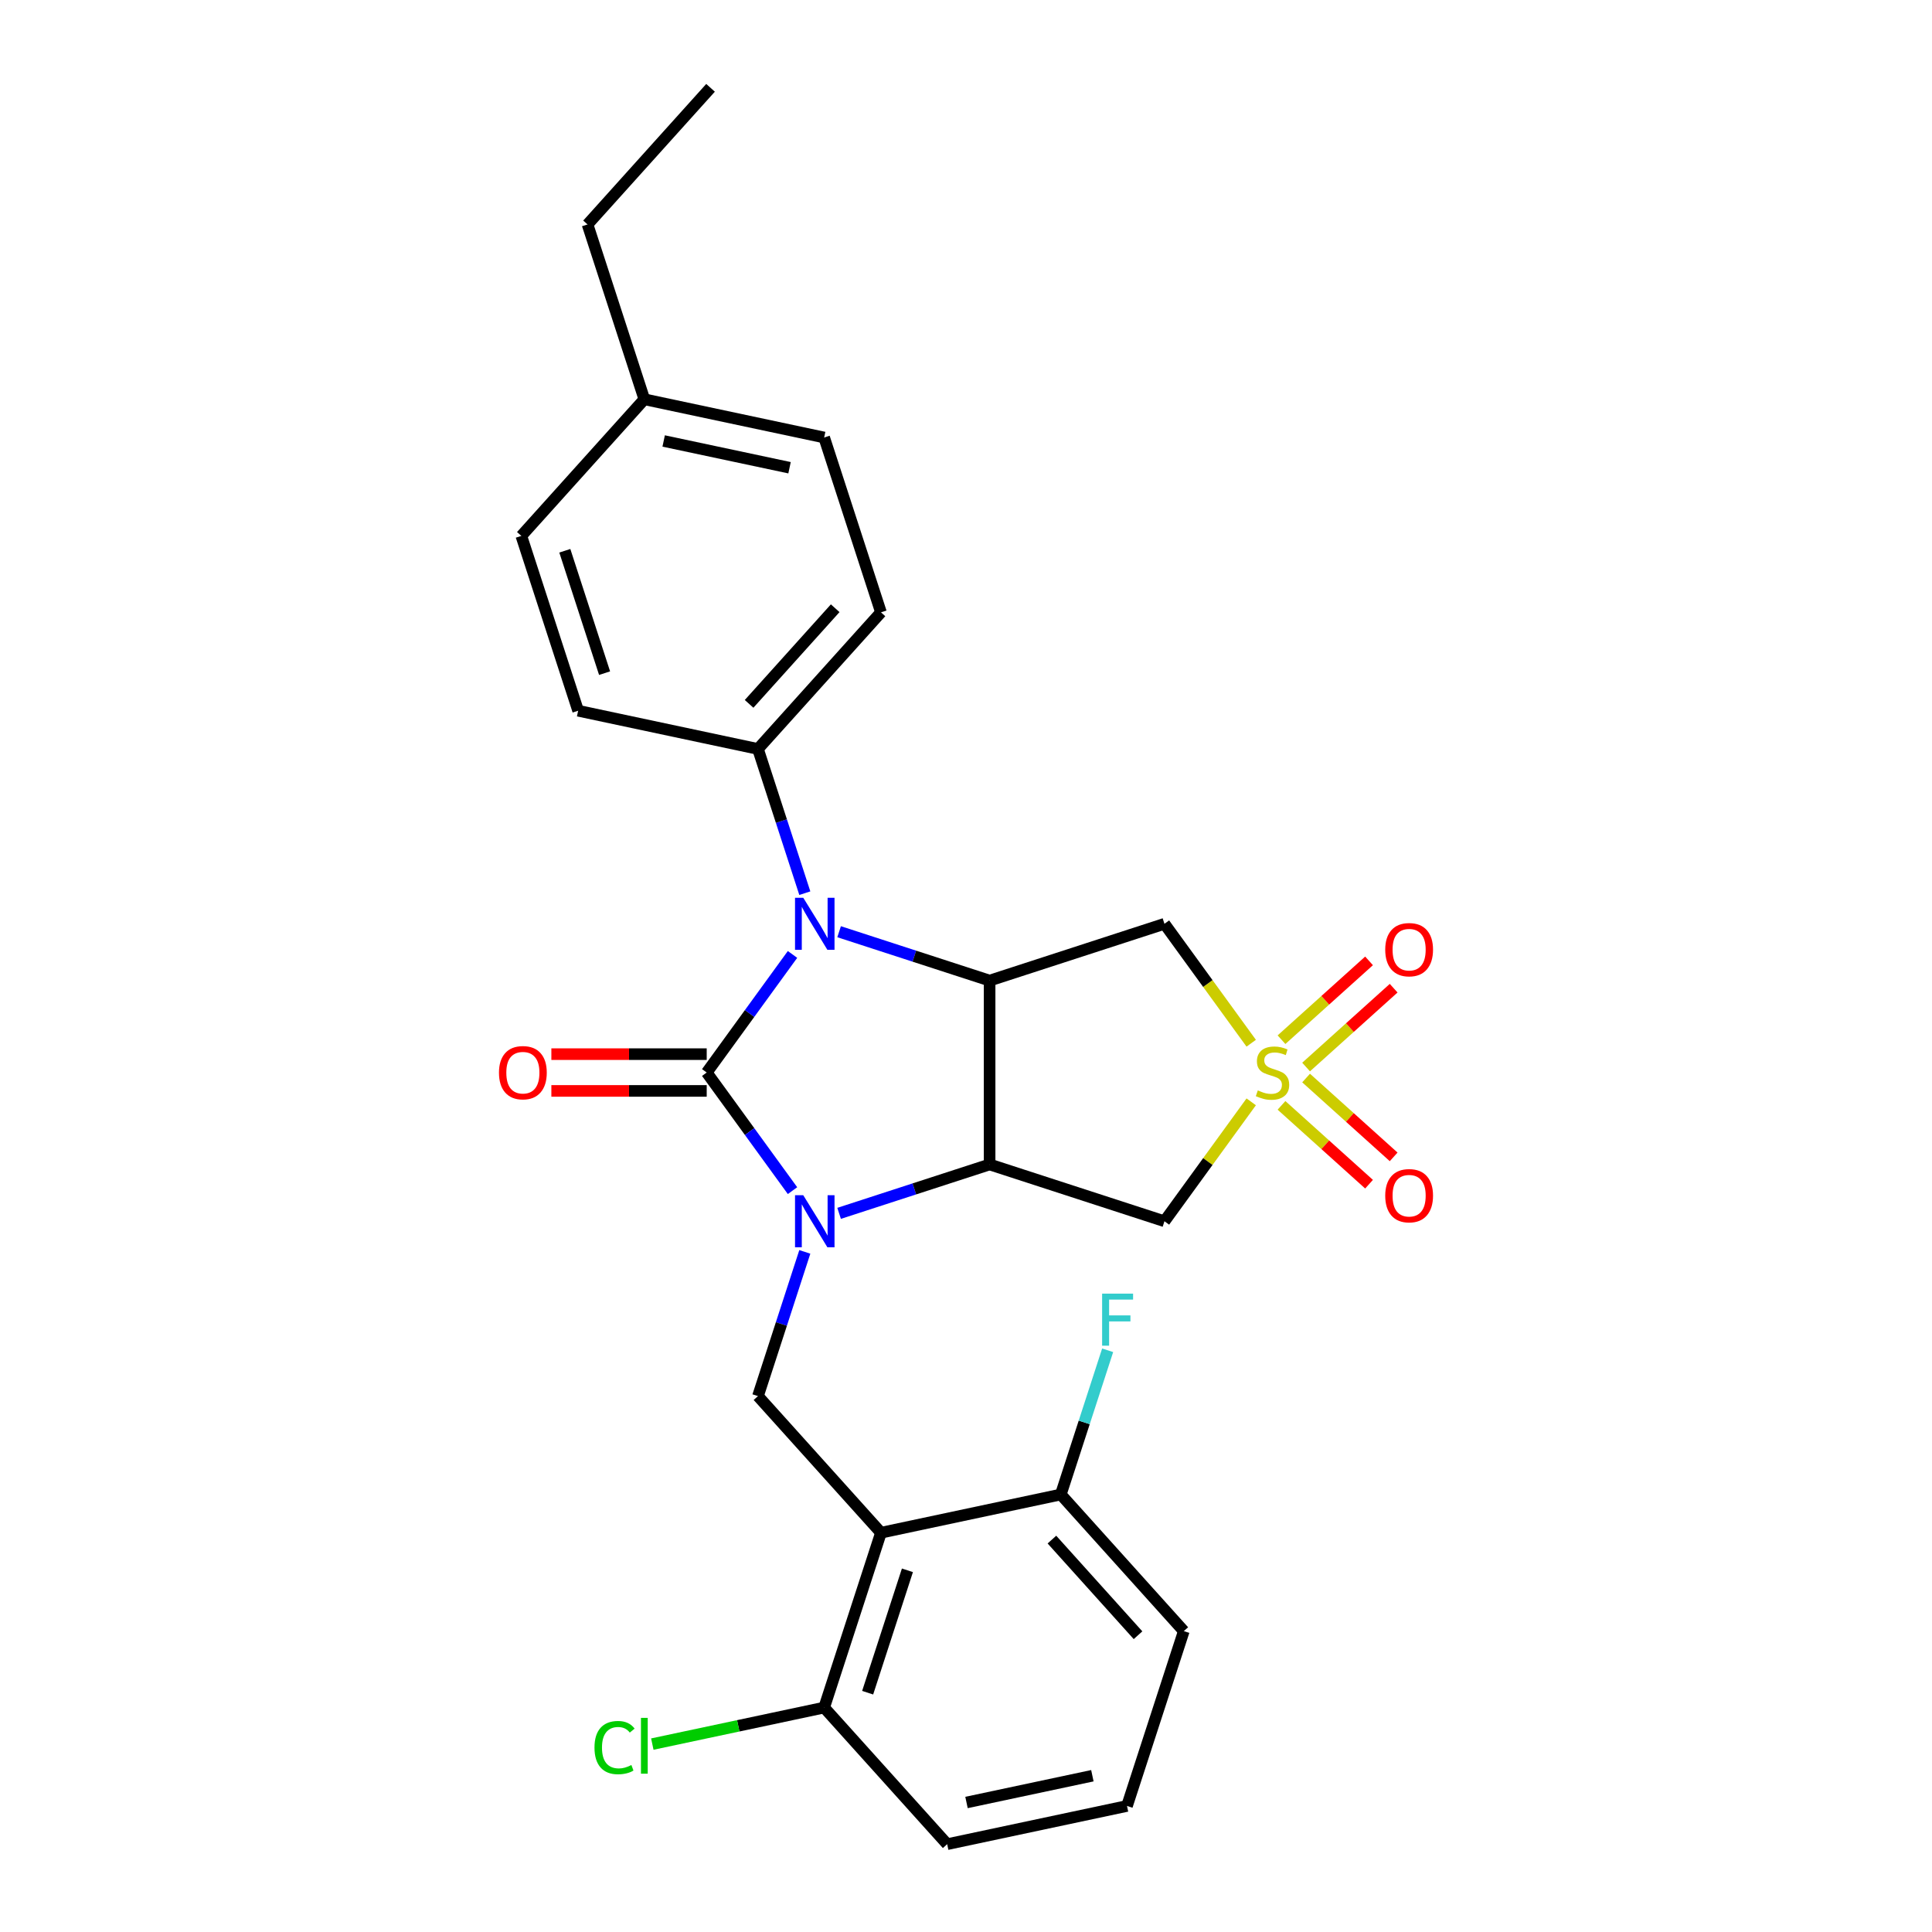 <?xml version='1.0' encoding='iso-8859-1'?>
<svg version='1.1' baseProfile='full'
              xmlns='http://www.w3.org/2000/svg'
                      xmlns:rdkit='http://www.rdkit.org/xml'
                      xmlns:xlink='http://www.w3.org/1999/xlink'
                  xml:space='preserve'
width='1000px' height='1000px' viewBox='0 0 1000 1000'>
<!-- END OF HEADER -->
<rect style='opacity:1.0;fill:#FFFFFF;stroke:none' width='1000' height='1000' x='0' y='0'> </rect>
<path class='bond-0' d='M 365.792,555.141 L 387.999,585.705' style='fill:none;fill-rule:evenodd;stroke:#000000;stroke-width:6px;stroke-linecap:butt;stroke-linejoin:miter;stroke-opacity:1' />
<path class='bond-0' d='M 387.999,585.705 L 410.205,616.27' style='fill:none;fill-rule:evenodd;stroke:#0000FF;stroke-width:6px;stroke-linecap:butt;stroke-linejoin:miter;stroke-opacity:1' />
<path class='bond-2' d='M 365.792,555.141 L 387.999,524.576' style='fill:none;fill-rule:evenodd;stroke:#000000;stroke-width:6px;stroke-linecap:butt;stroke-linejoin:miter;stroke-opacity:1' />
<path class='bond-2' d='M 387.999,524.576 L 410.205,494.012' style='fill:none;fill-rule:evenodd;stroke:#0000FF;stroke-width:6px;stroke-linecap:butt;stroke-linejoin:miter;stroke-opacity:1' />
<path class='bond-10' d='M 365.792,545.625 L 325.589,545.625' style='fill:none;fill-rule:evenodd;stroke:#000000;stroke-width:6px;stroke-linecap:butt;stroke-linejoin:miter;stroke-opacity:1' />
<path class='bond-10' d='M 325.589,545.625 L 285.386,545.625' style='fill:none;fill-rule:evenodd;stroke:#FF0000;stroke-width:6px;stroke-linecap:butt;stroke-linejoin:miter;stroke-opacity:1' />
<path class='bond-10' d='M 365.792,564.656 L 325.589,564.656' style='fill:none;fill-rule:evenodd;stroke:#000000;stroke-width:6px;stroke-linecap:butt;stroke-linejoin:miter;stroke-opacity:1' />
<path class='bond-10' d='M 325.589,564.656 L 285.386,564.656' style='fill:none;fill-rule:evenodd;stroke:#FF0000;stroke-width:6px;stroke-linecap:butt;stroke-linejoin:miter;stroke-opacity:1' />
<path class='bond-3' d='M 434.321,628.029 L 473.271,615.374' style='fill:none;fill-rule:evenodd;stroke:#0000FF;stroke-width:6px;stroke-linecap:butt;stroke-linejoin:miter;stroke-opacity:1' />
<path class='bond-3' d='M 473.271,615.374 L 512.221,602.718' style='fill:none;fill-rule:evenodd;stroke:#000000;stroke-width:6px;stroke-linecap:butt;stroke-linejoin:miter;stroke-opacity:1' />
<path class='bond-8' d='M 416.572,647.975 L 404.445,685.298' style='fill:none;fill-rule:evenodd;stroke:#0000FF;stroke-width:6px;stroke-linecap:butt;stroke-linejoin:miter;stroke-opacity:1' />
<path class='bond-8' d='M 404.445,685.298 L 392.318,722.62' style='fill:none;fill-rule:evenodd;stroke:#000000;stroke-width:6px;stroke-linecap:butt;stroke-linejoin:miter;stroke-opacity:1' />
<path class='bond-1' d='M 647.63,539.974 L 625.174,509.067' style='fill:none;fill-rule:evenodd;stroke:#CCCC00;stroke-width:6px;stroke-linecap:butt;stroke-linejoin:miter;stroke-opacity:1' />
<path class='bond-1' d='M 625.174,509.067 L 602.718,478.159' style='fill:none;fill-rule:evenodd;stroke:#000000;stroke-width:6px;stroke-linecap:butt;stroke-linejoin:miter;stroke-opacity:1' />
<path class='bond-11' d='M 676.035,552.291 L 698.693,531.889' style='fill:none;fill-rule:evenodd;stroke:#CCCC00;stroke-width:6px;stroke-linecap:butt;stroke-linejoin:miter;stroke-opacity:1' />
<path class='bond-11' d='M 698.693,531.889 L 721.351,511.487' style='fill:none;fill-rule:evenodd;stroke:#FF0000;stroke-width:6px;stroke-linecap:butt;stroke-linejoin:miter;stroke-opacity:1' />
<path class='bond-11' d='M 663.301,538.148 L 685.959,517.746' style='fill:none;fill-rule:evenodd;stroke:#CCCC00;stroke-width:6px;stroke-linecap:butt;stroke-linejoin:miter;stroke-opacity:1' />
<path class='bond-11' d='M 685.959,517.746 L 708.617,497.345' style='fill:none;fill-rule:evenodd;stroke:#FF0000;stroke-width:6px;stroke-linecap:butt;stroke-linejoin:miter;stroke-opacity:1' />
<path class='bond-12' d='M 663.301,572.134 L 685.959,592.535' style='fill:none;fill-rule:evenodd;stroke:#CCCC00;stroke-width:6px;stroke-linecap:butt;stroke-linejoin:miter;stroke-opacity:1' />
<path class='bond-12' d='M 685.959,592.535 L 708.617,612.937' style='fill:none;fill-rule:evenodd;stroke:#FF0000;stroke-width:6px;stroke-linecap:butt;stroke-linejoin:miter;stroke-opacity:1' />
<path class='bond-12' d='M 676.035,557.991 L 698.693,578.392' style='fill:none;fill-rule:evenodd;stroke:#CCCC00;stroke-width:6px;stroke-linecap:butt;stroke-linejoin:miter;stroke-opacity:1' />
<path class='bond-12' d='M 698.693,578.392 L 721.351,598.794' style='fill:none;fill-rule:evenodd;stroke:#FF0000;stroke-width:6px;stroke-linecap:butt;stroke-linejoin:miter;stroke-opacity:1' />
<path class='bond-28' d='M 647.63,570.307 L 625.174,601.215' style='fill:none;fill-rule:evenodd;stroke:#CCCC00;stroke-width:6px;stroke-linecap:butt;stroke-linejoin:miter;stroke-opacity:1' />
<path class='bond-28' d='M 625.174,601.215 L 602.718,632.123' style='fill:none;fill-rule:evenodd;stroke:#000000;stroke-width:6px;stroke-linecap:butt;stroke-linejoin:miter;stroke-opacity:1' />
<path class='bond-4' d='M 434.321,482.252 L 473.271,494.908' style='fill:none;fill-rule:evenodd;stroke:#0000FF;stroke-width:6px;stroke-linecap:butt;stroke-linejoin:miter;stroke-opacity:1' />
<path class='bond-4' d='M 473.271,494.908 L 512.221,507.563' style='fill:none;fill-rule:evenodd;stroke:#000000;stroke-width:6px;stroke-linecap:butt;stroke-linejoin:miter;stroke-opacity:1' />
<path class='bond-9' d='M 416.572,462.306 L 404.445,424.984' style='fill:none;fill-rule:evenodd;stroke:#0000FF;stroke-width:6px;stroke-linecap:butt;stroke-linejoin:miter;stroke-opacity:1' />
<path class='bond-9' d='M 404.445,424.984 L 392.318,387.661' style='fill:none;fill-rule:evenodd;stroke:#000000;stroke-width:6px;stroke-linecap:butt;stroke-linejoin:miter;stroke-opacity:1' />
<path class='bond-5' d='M 512.221,602.718 L 602.718,632.123' style='fill:none;fill-rule:evenodd;stroke:#000000;stroke-width:6px;stroke-linecap:butt;stroke-linejoin:miter;stroke-opacity:1' />
<path class='bond-27' d='M 512.221,602.718 L 512.221,507.563' style='fill:none;fill-rule:evenodd;stroke:#000000;stroke-width:6px;stroke-linecap:butt;stroke-linejoin:miter;stroke-opacity:1' />
<path class='bond-6' d='M 512.221,507.563 L 602.718,478.159' style='fill:none;fill-rule:evenodd;stroke:#000000;stroke-width:6px;stroke-linecap:butt;stroke-linejoin:miter;stroke-opacity:1' />
<path class='bond-7' d='M 455.989,793.334 L 392.318,722.62' style='fill:none;fill-rule:evenodd;stroke:#000000;stroke-width:6px;stroke-linecap:butt;stroke-linejoin:miter;stroke-opacity:1' />
<path class='bond-13' d='M 455.989,793.334 L 426.585,883.832' style='fill:none;fill-rule:evenodd;stroke:#000000;stroke-width:6px;stroke-linecap:butt;stroke-linejoin:miter;stroke-opacity:1' />
<path class='bond-13' d='M 469.678,812.79 L 449.095,876.138' style='fill:none;fill-rule:evenodd;stroke:#000000;stroke-width:6px;stroke-linecap:butt;stroke-linejoin:miter;stroke-opacity:1' />
<path class='bond-14' d='M 455.989,793.334 L 549.065,773.55' style='fill:none;fill-rule:evenodd;stroke:#000000;stroke-width:6px;stroke-linecap:butt;stroke-linejoin:miter;stroke-opacity:1' />
<path class='bond-15' d='M 392.318,387.661 L 455.989,316.947' style='fill:none;fill-rule:evenodd;stroke:#000000;stroke-width:6px;stroke-linecap:butt;stroke-linejoin:miter;stroke-opacity:1' />
<path class='bond-15' d='M 387.726,364.32 L 432.296,314.82' style='fill:none;fill-rule:evenodd;stroke:#000000;stroke-width:6px;stroke-linecap:butt;stroke-linejoin:miter;stroke-opacity:1' />
<path class='bond-16' d='M 392.318,387.661 L 299.243,367.877' style='fill:none;fill-rule:evenodd;stroke:#000000;stroke-width:6px;stroke-linecap:butt;stroke-linejoin:miter;stroke-opacity:1' />
<path class='bond-17' d='M 426.585,883.832 L 382.112,893.285' style='fill:none;fill-rule:evenodd;stroke:#000000;stroke-width:6px;stroke-linecap:butt;stroke-linejoin:miter;stroke-opacity:1' />
<path class='bond-17' d='M 382.112,893.285 L 337.639,902.738' style='fill:none;fill-rule:evenodd;stroke:#00CC00;stroke-width:6px;stroke-linecap:butt;stroke-linejoin:miter;stroke-opacity:1' />
<path class='bond-23' d='M 426.585,883.832 L 490.256,954.545' style='fill:none;fill-rule:evenodd;stroke:#000000;stroke-width:6px;stroke-linecap:butt;stroke-linejoin:miter;stroke-opacity:1' />
<path class='bond-18' d='M 549.065,773.55 L 561.192,736.228' style='fill:none;fill-rule:evenodd;stroke:#000000;stroke-width:6px;stroke-linecap:butt;stroke-linejoin:miter;stroke-opacity:1' />
<path class='bond-18' d='M 561.192,736.228 L 573.318,698.905' style='fill:none;fill-rule:evenodd;stroke:#33CCCC;stroke-width:6px;stroke-linecap:butt;stroke-linejoin:miter;stroke-opacity:1' />
<path class='bond-24' d='M 549.065,773.55 L 612.736,844.264' style='fill:none;fill-rule:evenodd;stroke:#000000;stroke-width:6px;stroke-linecap:butt;stroke-linejoin:miter;stroke-opacity:1' />
<path class='bond-24' d='M 544.473,796.891 L 589.042,846.391' style='fill:none;fill-rule:evenodd;stroke:#000000;stroke-width:6px;stroke-linecap:butt;stroke-linejoin:miter;stroke-opacity:1' />
<path class='bond-20' d='M 455.989,316.947 L 426.585,226.45' style='fill:none;fill-rule:evenodd;stroke:#000000;stroke-width:6px;stroke-linecap:butt;stroke-linejoin:miter;stroke-opacity:1' />
<path class='bond-19' d='M 299.243,367.877 L 269.839,277.38' style='fill:none;fill-rule:evenodd;stroke:#000000;stroke-width:6px;stroke-linecap:butt;stroke-linejoin:miter;stroke-opacity:1' />
<path class='bond-19' d='M 312.932,348.422 L 292.349,285.074' style='fill:none;fill-rule:evenodd;stroke:#000000;stroke-width:6px;stroke-linecap:butt;stroke-linejoin:miter;stroke-opacity:1' />
<path class='bond-21' d='M 269.839,277.38 L 333.51,206.666' style='fill:none;fill-rule:evenodd;stroke:#000000;stroke-width:6px;stroke-linecap:butt;stroke-linejoin:miter;stroke-opacity:1' />
<path class='bond-29' d='M 426.585,226.45 L 333.51,206.666' style='fill:none;fill-rule:evenodd;stroke:#000000;stroke-width:6px;stroke-linecap:butt;stroke-linejoin:miter;stroke-opacity:1' />
<path class='bond-29' d='M 408.667,242.097 L 343.514,228.249' style='fill:none;fill-rule:evenodd;stroke:#000000;stroke-width:6px;stroke-linecap:butt;stroke-linejoin:miter;stroke-opacity:1' />
<path class='bond-25' d='M 333.51,206.666 L 304.105,116.168' style='fill:none;fill-rule:evenodd;stroke:#000000;stroke-width:6px;stroke-linecap:butt;stroke-linejoin:miter;stroke-opacity:1' />
<path class='bond-22' d='M 583.331,934.762 L 612.736,844.264' style='fill:none;fill-rule:evenodd;stroke:#000000;stroke-width:6px;stroke-linecap:butt;stroke-linejoin:miter;stroke-opacity:1' />
<path class='bond-30' d='M 583.331,934.762 L 490.256,954.545' style='fill:none;fill-rule:evenodd;stroke:#000000;stroke-width:6px;stroke-linecap:butt;stroke-linejoin:miter;stroke-opacity:1' />
<path class='bond-30' d='M 565.413,919.114 L 500.261,932.963' style='fill:none;fill-rule:evenodd;stroke:#000000;stroke-width:6px;stroke-linecap:butt;stroke-linejoin:miter;stroke-opacity:1' />
<path class='bond-26' d='M 304.105,116.168 L 367.776,45.455' style='fill:none;fill-rule:evenodd;stroke:#000000;stroke-width:6px;stroke-linecap:butt;stroke-linejoin:miter;stroke-opacity:1' />
<path  class='atom-1' d='M 415.766 618.649
L 424.597 632.922
Q 425.472 634.33, 426.88 636.88
Q 428.289 639.43, 428.365 639.583
L 428.365 618.649
L 431.943 618.649
L 431.943 645.597
L 428.251 645.597
L 418.773 629.991
Q 417.669 628.164, 416.489 626.071
Q 415.348 623.977, 415.005 623.33
L 415.005 645.597
L 411.503 645.597
L 411.503 618.649
L 415.766 618.649
' fill='#0000FF'/>
<path  class='atom-2' d='M 651.036 564.39
Q 651.341 564.504, 652.597 565.037
Q 653.853 565.57, 655.223 565.912
Q 656.631 566.217, 658.002 566.217
Q 660.552 566.217, 662.036 564.999
Q 663.521 563.743, 663.521 561.573
Q 663.521 560.089, 662.759 559.175
Q 662.036 558.262, 660.894 557.767
Q 659.753 557.272, 657.849 556.701
Q 655.452 555.978, 654.005 555.293
Q 652.597 554.608, 651.569 553.161
Q 650.58 551.715, 650.58 549.279
Q 650.58 545.892, 652.863 543.798
Q 655.185 541.705, 659.753 541.705
Q 662.874 541.705, 666.413 543.189
L 665.538 546.12
Q 662.303 544.788, 659.867 544.788
Q 657.24 544.788, 655.794 545.892
Q 654.348 546.957, 654.386 548.822
Q 654.386 550.269, 655.109 551.144
Q 655.87 552.02, 656.936 552.514
Q 658.04 553.009, 659.867 553.58
Q 662.303 554.341, 663.749 555.103
Q 665.195 555.864, 666.223 557.424
Q 667.289 558.947, 667.289 561.573
Q 667.289 565.303, 664.777 567.321
Q 662.303 569.3, 658.154 569.3
Q 655.756 569.3, 653.929 568.767
Q 652.14 568.272, 650.009 567.397
L 651.036 564.39
' fill='#CCCC00'/>
<path  class='atom-3' d='M 415.766 464.685
L 424.597 478.958
Q 425.472 480.366, 426.88 482.917
Q 428.289 485.467, 428.365 485.619
L 428.365 464.685
L 431.943 464.685
L 431.943 491.633
L 428.251 491.633
L 418.773 476.027
Q 417.669 474.2, 416.489 472.107
Q 415.348 470.014, 415.005 469.367
L 415.005 491.633
L 411.503 491.633
L 411.503 464.685
L 415.766 464.685
' fill='#0000FF'/>
<path  class='atom-11' d='M 258.267 555.217
Q 258.267 548.746, 261.465 545.13
Q 264.662 541.515, 270.637 541.515
Q 276.613 541.515, 279.81 545.13
Q 283.008 548.746, 283.008 555.217
Q 283.008 561.763, 279.772 565.494
Q 276.537 569.186, 270.637 569.186
Q 264.7 569.186, 261.465 565.494
Q 258.267 561.802, 258.267 555.217
M 270.637 566.141
Q 274.748 566.141, 276.956 563.4
Q 279.201 560.622, 279.201 555.217
Q 279.201 549.926, 276.956 547.262
Q 274.748 544.559, 270.637 544.559
Q 266.527 544.559, 264.281 547.224
Q 262.074 549.888, 262.074 555.217
Q 262.074 560.66, 264.281 563.4
Q 266.527 566.141, 270.637 566.141
' fill='#FF0000'/>
<path  class='atom-12' d='M 716.992 491.546
Q 716.992 485.075, 720.19 481.459
Q 723.387 477.844, 729.363 477.844
Q 735.338 477.844, 738.535 481.459
Q 741.733 485.075, 741.733 491.546
Q 741.733 498.092, 738.497 501.823
Q 735.262 505.515, 729.363 505.515
Q 723.425 505.515, 720.19 501.823
Q 716.992 498.131, 716.992 491.546
M 729.363 502.47
Q 733.473 502.47, 735.681 499.729
Q 737.926 496.951, 737.926 491.546
Q 737.926 486.255, 735.681 483.591
Q 733.473 480.888, 729.363 480.888
Q 725.252 480.888, 723.006 483.553
Q 720.799 486.217, 720.799 491.546
Q 720.799 496.989, 723.006 499.729
Q 725.252 502.47, 729.363 502.47
' fill='#FF0000'/>
<path  class='atom-13' d='M 716.992 618.888
Q 716.992 612.417, 720.19 608.801
Q 723.387 605.186, 729.363 605.186
Q 735.338 605.186, 738.535 608.801
Q 741.733 612.417, 741.733 618.888
Q 741.733 625.434, 738.497 629.165
Q 735.262 632.857, 729.363 632.857
Q 723.425 632.857, 720.19 629.165
Q 716.992 625.473, 716.992 618.888
M 729.363 629.812
Q 733.473 629.812, 735.681 627.071
Q 737.926 624.293, 737.926 618.888
Q 737.926 613.597, 735.681 610.933
Q 733.473 608.231, 729.363 608.231
Q 725.252 608.231, 723.006 610.895
Q 720.799 613.559, 720.799 618.888
Q 720.799 624.331, 723.006 627.071
Q 725.252 629.812, 729.363 629.812
' fill='#FF0000'/>
<path  class='atom-18' d='M 307.704 904.548
Q 307.704 897.849, 310.825 894.347
Q 313.984 890.808, 319.959 890.808
Q 325.517 890.808, 328.485 894.728
L 325.973 896.783
Q 323.804 893.929, 319.959 893.929
Q 315.887 893.929, 313.717 896.669
Q 311.586 899.372, 311.586 904.548
Q 311.586 909.877, 313.793 912.617
Q 316.039 915.358, 320.378 915.358
Q 323.347 915.358, 326.811 913.569
L 327.876 916.423
Q 326.468 917.337, 324.337 917.87
Q 322.205 918.402, 319.845 918.402
Q 313.984 918.402, 310.825 914.825
Q 307.704 911.247, 307.704 904.548
' fill='#00CC00'/>
<path  class='atom-18' d='M 331.759 889.171
L 335.26 889.171
L 335.26 918.06
L 331.759 918.06
L 331.759 889.171
' fill='#00CC00'/>
<path  class='atom-19' d='M 570.457 669.579
L 586.481 669.579
L 586.481 672.662
L 574.073 672.662
L 574.073 680.845
L 585.111 680.845
L 585.111 683.966
L 574.073 683.966
L 574.073 696.527
L 570.457 696.527
L 570.457 669.579
' fill='#33CCCC'/>
</svg>
